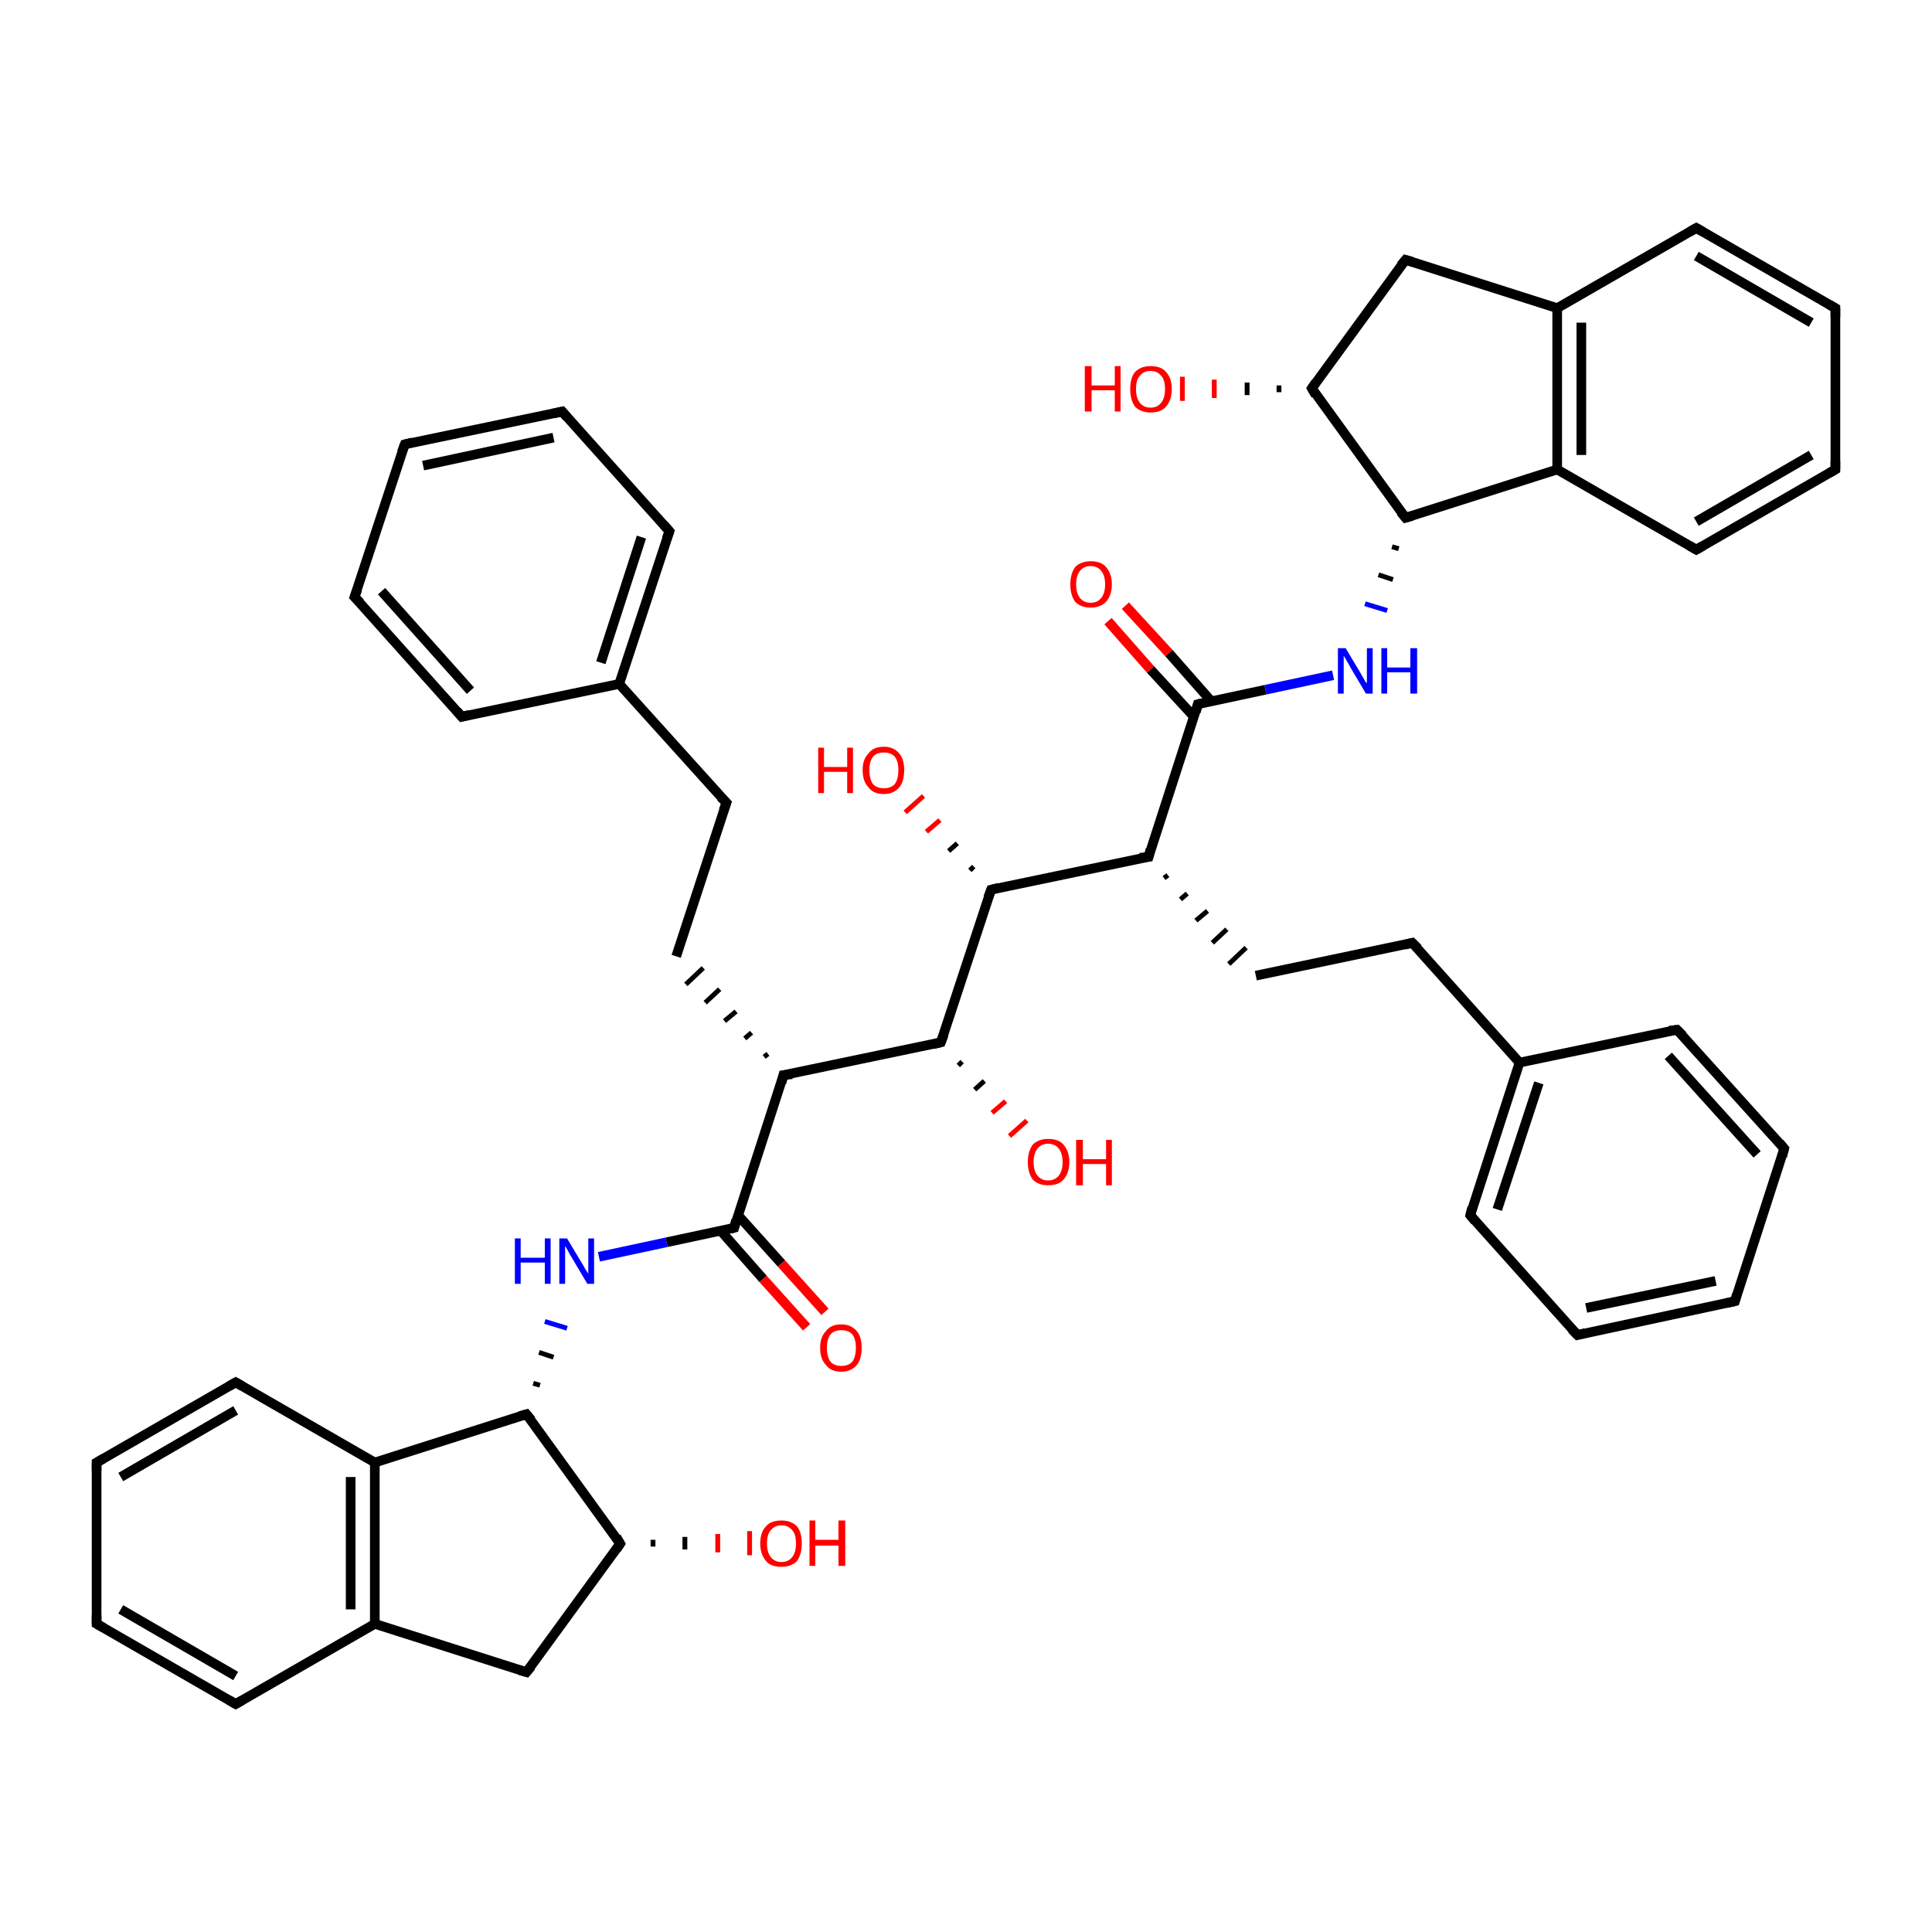 <?xml version='1.0' encoding='iso-8859-1'?>
<svg version='1.1' baseProfile='full'
              xmlns='http://www.w3.org/2000/svg'
                      xmlns:rdkit='http://www.rdkit.org/xml'
                      xmlns:xlink='http://www.w3.org/1999/xlink'
                  xml:space='preserve'
width='200px' height='200px' viewBox='0 0 200 200'>
<!-- END OF HEADER -->
<rect style='opacity:1.0;fill:#FFFFFF;stroke:none' width='200.0' height='200.0' x='0.0' y='0.0'> </rect>
<path class='bond-0 atom-0 atom-1' d='M 64.1,70.8 L 69.3,55.0' style='fill:none;fill-rule:evenodd;stroke:#000000;stroke-width:1.0px;stroke-linecap:butt;stroke-linejoin:miter;stroke-opacity:1' />
<path class='bond-0 atom-0 atom-1' d='M 62.2,68.6 L 66.4,55.6' style='fill:none;fill-rule:evenodd;stroke:#000000;stroke-width:1.0px;stroke-linecap:butt;stroke-linejoin:miter;stroke-opacity:1' />
<path class='bond-1 atom-0 atom-5' d='M 64.1,70.8 L 47.8,74.2' style='fill:none;fill-rule:evenodd;stroke:#000000;stroke-width:1.0px;stroke-linecap:butt;stroke-linejoin:miter;stroke-opacity:1' />
<path class='bond-2 atom-0 atom-22' d='M 64.1,70.8 L 75.2,83.1' style='fill:none;fill-rule:evenodd;stroke:#000000;stroke-width:1.0px;stroke-linecap:butt;stroke-linejoin:miter;stroke-opacity:1' />
<path class='bond-3 atom-1 atom-2' d='M 69.3,55.0 L 58.2,42.6' style='fill:none;fill-rule:evenodd;stroke:#000000;stroke-width:1.0px;stroke-linecap:butt;stroke-linejoin:miter;stroke-opacity:1' />
<path class='bond-4 atom-2 atom-3' d='M 58.2,42.6 L 41.9,46.0' style='fill:none;fill-rule:evenodd;stroke:#000000;stroke-width:1.0px;stroke-linecap:butt;stroke-linejoin:miter;stroke-opacity:1' />
<path class='bond-4 atom-2 atom-3' d='M 57.3,45.3 L 43.8,48.2' style='fill:none;fill-rule:evenodd;stroke:#000000;stroke-width:1.0px;stroke-linecap:butt;stroke-linejoin:miter;stroke-opacity:1' />
<path class='bond-5 atom-3 atom-4' d='M 41.9,46.0 L 36.7,61.8' style='fill:none;fill-rule:evenodd;stroke:#000000;stroke-width:1.0px;stroke-linecap:butt;stroke-linejoin:miter;stroke-opacity:1' />
<path class='bond-6 atom-4 atom-5' d='M 36.7,61.8 L 47.8,74.2' style='fill:none;fill-rule:evenodd;stroke:#000000;stroke-width:1.0px;stroke-linecap:butt;stroke-linejoin:miter;stroke-opacity:1' />
<path class='bond-6 atom-4 atom-5' d='M 39.5,61.2 L 48.7,71.5' style='fill:none;fill-rule:evenodd;stroke:#000000;stroke-width:1.0px;stroke-linecap:butt;stroke-linejoin:miter;stroke-opacity:1' />
<path class='bond-7 atom-6 atom-7' d='M 157.3,110.0 L 152.2,125.8' style='fill:none;fill-rule:evenodd;stroke:#000000;stroke-width:1.0px;stroke-linecap:butt;stroke-linejoin:miter;stroke-opacity:1' />
<path class='bond-7 atom-6 atom-7' d='M 159.3,112.1 L 155.0,125.2' style='fill:none;fill-rule:evenodd;stroke:#000000;stroke-width:1.0px;stroke-linecap:butt;stroke-linejoin:miter;stroke-opacity:1' />
<path class='bond-8 atom-6 atom-11' d='M 157.3,110.0 L 173.6,106.6' style='fill:none;fill-rule:evenodd;stroke:#000000;stroke-width:1.0px;stroke-linecap:butt;stroke-linejoin:miter;stroke-opacity:1' />
<path class='bond-9 atom-6 atom-12' d='M 157.3,110.0 L 146.2,97.6' style='fill:none;fill-rule:evenodd;stroke:#000000;stroke-width:1.0px;stroke-linecap:butt;stroke-linejoin:miter;stroke-opacity:1' />
<path class='bond-10 atom-7 atom-8' d='M 152.2,125.8 L 163.3,138.2' style='fill:none;fill-rule:evenodd;stroke:#000000;stroke-width:1.0px;stroke-linecap:butt;stroke-linejoin:miter;stroke-opacity:1' />
<path class='bond-11 atom-8 atom-9' d='M 163.3,138.2 L 179.6,134.7' style='fill:none;fill-rule:evenodd;stroke:#000000;stroke-width:1.0px;stroke-linecap:butt;stroke-linejoin:miter;stroke-opacity:1' />
<path class='bond-11 atom-8 atom-9' d='M 164.2,135.4 L 177.6,132.6' style='fill:none;fill-rule:evenodd;stroke:#000000;stroke-width:1.0px;stroke-linecap:butt;stroke-linejoin:miter;stroke-opacity:1' />
<path class='bond-12 atom-9 atom-10' d='M 179.6,134.7 L 184.7,118.9' style='fill:none;fill-rule:evenodd;stroke:#000000;stroke-width:1.0px;stroke-linecap:butt;stroke-linejoin:miter;stroke-opacity:1' />
<path class='bond-13 atom-10 atom-11' d='M 184.7,118.9 L 173.6,106.6' style='fill:none;fill-rule:evenodd;stroke:#000000;stroke-width:1.0px;stroke-linecap:butt;stroke-linejoin:miter;stroke-opacity:1' />
<path class='bond-13 atom-10 atom-11' d='M 181.9,119.5 L 172.7,109.3' style='fill:none;fill-rule:evenodd;stroke:#000000;stroke-width:1.0px;stroke-linecap:butt;stroke-linejoin:miter;stroke-opacity:1' />
<path class='bond-14 atom-12 atom-13' d='M 146.2,97.6 L 130.0,101.0' style='fill:none;fill-rule:evenodd;stroke:#000000;stroke-width:1.0px;stroke-linecap:butt;stroke-linejoin:miter;stroke-opacity:1' />
<path class='bond-15 atom-14 atom-13' d='M 120.5,90.9 L 120.9,90.6' style='fill:none;fill-rule:evenodd;stroke:#000000;stroke-width:0.5px;stroke-linecap:butt;stroke-linejoin:miter;stroke-opacity:1' />
<path class='bond-15 atom-14 atom-13' d='M 122.2,93.1 L 122.9,92.5' style='fill:none;fill-rule:evenodd;stroke:#000000;stroke-width:0.5px;stroke-linecap:butt;stroke-linejoin:miter;stroke-opacity:1' />
<path class='bond-15 atom-14 atom-13' d='M 123.8,95.3 L 125.0,94.3' style='fill:none;fill-rule:evenodd;stroke:#000000;stroke-width:0.5px;stroke-linecap:butt;stroke-linejoin:miter;stroke-opacity:1' />
<path class='bond-15 atom-14 atom-13' d='M 125.5,97.6 L 127.0,96.2' style='fill:none;fill-rule:evenodd;stroke:#000000;stroke-width:0.5px;stroke-linecap:butt;stroke-linejoin:miter;stroke-opacity:1' />
<path class='bond-15 atom-14 atom-13' d='M 127.2,99.8 L 129.0,98.1' style='fill:none;fill-rule:evenodd;stroke:#000000;stroke-width:0.5px;stroke-linecap:butt;stroke-linejoin:miter;stroke-opacity:1' />
<path class='bond-16 atom-14 atom-15' d='M 118.9,88.7 L 102.6,92.1' style='fill:none;fill-rule:evenodd;stroke:#000000;stroke-width:1.0px;stroke-linecap:butt;stroke-linejoin:miter;stroke-opacity:1' />
<path class='bond-17 atom-14 atom-25' d='M 118.9,88.7 L 124.0,72.9' style='fill:none;fill-rule:evenodd;stroke:#000000;stroke-width:1.0px;stroke-linecap:butt;stroke-linejoin:miter;stroke-opacity:1' />
<path class='bond-18 atom-15 atom-16' d='M 102.6,92.1 L 97.4,107.9' style='fill:none;fill-rule:evenodd;stroke:#000000;stroke-width:1.0px;stroke-linecap:butt;stroke-linejoin:miter;stroke-opacity:1' />
<path class='bond-19 atom-15 atom-24' d='M 100.4,90.1 L 100.8,89.7' style='fill:none;fill-rule:evenodd;stroke:#000000;stroke-width:0.5px;stroke-linecap:butt;stroke-linejoin:miter;stroke-opacity:1' />
<path class='bond-19 atom-15 atom-24' d='M 98.2,88.1 L 99.1,87.3' style='fill:none;fill-rule:evenodd;stroke:#000000;stroke-width:0.5px;stroke-linecap:butt;stroke-linejoin:miter;stroke-opacity:1' />
<path class='bond-19 atom-15 atom-24' d='M 95.9,86.1 L 97.3,84.9' style='fill:none;fill-rule:evenodd;stroke:#FF0000;stroke-width:0.5px;stroke-linecap:butt;stroke-linejoin:miter;stroke-opacity:1' />
<path class='bond-19 atom-15 atom-24' d='M 93.7,84.1 L 95.6,82.4' style='fill:none;fill-rule:evenodd;stroke:#FF0000;stroke-width:0.5px;stroke-linecap:butt;stroke-linejoin:miter;stroke-opacity:1' />
<path class='bond-20 atom-16 atom-17' d='M 97.4,107.9 L 81.1,111.3' style='fill:none;fill-rule:evenodd;stroke:#000000;stroke-width:1.0px;stroke-linecap:butt;stroke-linejoin:miter;stroke-opacity:1' />
<path class='bond-21 atom-16 atom-23' d='M 99.6,109.9 L 99.2,110.3' style='fill:none;fill-rule:evenodd;stroke:#000000;stroke-width:0.5px;stroke-linecap:butt;stroke-linejoin:miter;stroke-opacity:1' />
<path class='bond-21 atom-16 atom-23' d='M 101.9,111.9 L 100.9,112.8' style='fill:none;fill-rule:evenodd;stroke:#000000;stroke-width:0.5px;stroke-linecap:butt;stroke-linejoin:miter;stroke-opacity:1' />
<path class='bond-21 atom-16 atom-23' d='M 104.1,114.0 L 102.7,115.2' style='fill:none;fill-rule:evenodd;stroke:#FF0000;stroke-width:0.5px;stroke-linecap:butt;stroke-linejoin:miter;stroke-opacity:1' />
<path class='bond-21 atom-16 atom-23' d='M 106.3,116.0 L 104.5,117.6' style='fill:none;fill-rule:evenodd;stroke:#FF0000;stroke-width:0.5px;stroke-linecap:butt;stroke-linejoin:miter;stroke-opacity:1' />
<path class='bond-22 atom-17 atom-18' d='M 81.1,111.3 L 76.0,127.1' style='fill:none;fill-rule:evenodd;stroke:#000000;stroke-width:1.0px;stroke-linecap:butt;stroke-linejoin:miter;stroke-opacity:1' />
<path class='bond-23 atom-17 atom-21' d='M 79.5,109.1 L 79.1,109.4' style='fill:none;fill-rule:evenodd;stroke:#000000;stroke-width:0.5px;stroke-linecap:butt;stroke-linejoin:miter;stroke-opacity:1' />
<path class='bond-23 atom-17 atom-21' d='M 77.8,106.9 L 77.1,107.5' style='fill:none;fill-rule:evenodd;stroke:#000000;stroke-width:0.5px;stroke-linecap:butt;stroke-linejoin:miter;stroke-opacity:1' />
<path class='bond-23 atom-17 atom-21' d='M 76.2,104.7 L 75.0,105.7' style='fill:none;fill-rule:evenodd;stroke:#000000;stroke-width:0.5px;stroke-linecap:butt;stroke-linejoin:miter;stroke-opacity:1' />
<path class='bond-23 atom-17 atom-21' d='M 74.5,102.4 L 73.0,103.8' style='fill:none;fill-rule:evenodd;stroke:#000000;stroke-width:0.5px;stroke-linecap:butt;stroke-linejoin:miter;stroke-opacity:1' />
<path class='bond-23 atom-17 atom-21' d='M 72.8,100.2 L 71.0,101.9' style='fill:none;fill-rule:evenodd;stroke:#000000;stroke-width:0.5px;stroke-linecap:butt;stroke-linejoin:miter;stroke-opacity:1' />
<path class='bond-24 atom-18 atom-19' d='M 74.6,127.4 L 79.0,132.4' style='fill:none;fill-rule:evenodd;stroke:#000000;stroke-width:1.0px;stroke-linecap:butt;stroke-linejoin:miter;stroke-opacity:1' />
<path class='bond-24 atom-18 atom-19' d='M 79.0,132.4 L 83.5,137.4' style='fill:none;fill-rule:evenodd;stroke:#FF0000;stroke-width:1.0px;stroke-linecap:butt;stroke-linejoin:miter;stroke-opacity:1' />
<path class='bond-24 atom-18 atom-19' d='M 76.4,125.8 L 80.9,130.8' style='fill:none;fill-rule:evenodd;stroke:#000000;stroke-width:1.0px;stroke-linecap:butt;stroke-linejoin:miter;stroke-opacity:1' />
<path class='bond-24 atom-18 atom-19' d='M 80.9,130.8 L 85.4,135.8' style='fill:none;fill-rule:evenodd;stroke:#FF0000;stroke-width:1.0px;stroke-linecap:butt;stroke-linejoin:miter;stroke-opacity:1' />
<path class='bond-25 atom-18 atom-20' d='M 76.0,127.1 L 69.0,128.6' style='fill:none;fill-rule:evenodd;stroke:#000000;stroke-width:1.0px;stroke-linecap:butt;stroke-linejoin:miter;stroke-opacity:1' />
<path class='bond-25 atom-18 atom-20' d='M 69.0,128.6 L 62.0,130.1' style='fill:none;fill-rule:evenodd;stroke:#0000FF;stroke-width:1.0px;stroke-linecap:butt;stroke-linejoin:miter;stroke-opacity:1' />
<path class='bond-26 atom-38 atom-20' d='M 55.9,143.4 L 55.2,143.2' style='fill:none;fill-rule:evenodd;stroke:#000000;stroke-width:0.5px;stroke-linecap:butt;stroke-linejoin:miter;stroke-opacity:1' />
<path class='bond-26 atom-38 atom-20' d='M 57.3,140.5 L 55.8,140.0' style='fill:none;fill-rule:evenodd;stroke:#000000;stroke-width:0.5px;stroke-linecap:butt;stroke-linejoin:miter;stroke-opacity:1' />
<path class='bond-26 atom-38 atom-20' d='M 58.7,137.5 L 56.4,136.8' style='fill:none;fill-rule:evenodd;stroke:#0000FF;stroke-width:0.5px;stroke-linecap:butt;stroke-linejoin:miter;stroke-opacity:1' />
<path class='bond-27 atom-21 atom-22' d='M 70.0,99.0 L 75.2,83.1' style='fill:none;fill-rule:evenodd;stroke:#000000;stroke-width:1.0px;stroke-linecap:butt;stroke-linejoin:miter;stroke-opacity:1' />
<path class='bond-28 atom-25 atom-26' d='M 125.4,72.6 L 121.0,67.6' style='fill:none;fill-rule:evenodd;stroke:#000000;stroke-width:1.0px;stroke-linecap:butt;stroke-linejoin:miter;stroke-opacity:1' />
<path class='bond-28 atom-25 atom-26' d='M 121.0,67.6 L 116.5,62.7' style='fill:none;fill-rule:evenodd;stroke:#FF0000;stroke-width:1.0px;stroke-linecap:butt;stroke-linejoin:miter;stroke-opacity:1' />
<path class='bond-28 atom-25 atom-26' d='M 123.6,74.2 L 119.1,69.3' style='fill:none;fill-rule:evenodd;stroke:#000000;stroke-width:1.0px;stroke-linecap:butt;stroke-linejoin:miter;stroke-opacity:1' />
<path class='bond-28 atom-25 atom-26' d='M 119.1,69.3 L 114.7,64.3' style='fill:none;fill-rule:evenodd;stroke:#FF0000;stroke-width:1.0px;stroke-linecap:butt;stroke-linejoin:miter;stroke-opacity:1' />
<path class='bond-29 atom-25 atom-27' d='M 124.0,72.9 L 131.0,71.4' style='fill:none;fill-rule:evenodd;stroke:#000000;stroke-width:1.0px;stroke-linecap:butt;stroke-linejoin:miter;stroke-opacity:1' />
<path class='bond-29 atom-25 atom-27' d='M 131.0,71.4 L 138.0,69.9' style='fill:none;fill-rule:evenodd;stroke:#0000FF;stroke-width:1.0px;stroke-linecap:butt;stroke-linejoin:miter;stroke-opacity:1' />
<path class='bond-30 atom-28 atom-27' d='M 144.1,56.6 L 144.8,56.8' style='fill:none;fill-rule:evenodd;stroke:#000000;stroke-width:0.5px;stroke-linecap:butt;stroke-linejoin:miter;stroke-opacity:1' />
<path class='bond-30 atom-28 atom-27' d='M 142.7,59.5 L 144.2,60.0' style='fill:none;fill-rule:evenodd;stroke:#000000;stroke-width:0.5px;stroke-linecap:butt;stroke-linejoin:miter;stroke-opacity:1' />
<path class='bond-30 atom-28 atom-27' d='M 141.3,62.5 L 143.6,63.2' style='fill:none;fill-rule:evenodd;stroke:#0000FF;stroke-width:0.5px;stroke-linecap:butt;stroke-linejoin:miter;stroke-opacity:1' />
<path class='bond-31 atom-28 atom-29' d='M 145.5,53.6 L 161.2,48.6' style='fill:none;fill-rule:evenodd;stroke:#000000;stroke-width:1.0px;stroke-linecap:butt;stroke-linejoin:miter;stroke-opacity:1' />
<path class='bond-32 atom-28 atom-34' d='M 145.5,53.6 L 135.8,40.2' style='fill:none;fill-rule:evenodd;stroke:#000000;stroke-width:1.0px;stroke-linecap:butt;stroke-linejoin:miter;stroke-opacity:1' />
<path class='bond-33 atom-29 atom-30' d='M 161.2,48.6 L 161.2,31.9' style='fill:none;fill-rule:evenodd;stroke:#000000;stroke-width:1.0px;stroke-linecap:butt;stroke-linejoin:miter;stroke-opacity:1' />
<path class='bond-33 atom-29 atom-30' d='M 163.7,47.1 L 163.7,33.4' style='fill:none;fill-rule:evenodd;stroke:#000000;stroke-width:1.0px;stroke-linecap:butt;stroke-linejoin:miter;stroke-opacity:1' />
<path class='bond-34 atom-29 atom-31' d='M 161.2,48.6 L 175.6,56.9' style='fill:none;fill-rule:evenodd;stroke:#000000;stroke-width:1.0px;stroke-linecap:butt;stroke-linejoin:miter;stroke-opacity:1' />
<path class='bond-35 atom-30 atom-36' d='M 161.2,31.9 L 175.6,23.6' style='fill:none;fill-rule:evenodd;stroke:#000000;stroke-width:1.0px;stroke-linecap:butt;stroke-linejoin:miter;stroke-opacity:1' />
<path class='bond-36 atom-30 atom-37' d='M 161.2,31.9 L 145.5,26.9' style='fill:none;fill-rule:evenodd;stroke:#000000;stroke-width:1.0px;stroke-linecap:butt;stroke-linejoin:miter;stroke-opacity:1' />
<path class='bond-37 atom-31 atom-32' d='M 175.6,56.9 L 190.0,48.6' style='fill:none;fill-rule:evenodd;stroke:#000000;stroke-width:1.0px;stroke-linecap:butt;stroke-linejoin:miter;stroke-opacity:1' />
<path class='bond-37 atom-31 atom-32' d='M 175.6,54.0 L 187.5,47.1' style='fill:none;fill-rule:evenodd;stroke:#000000;stroke-width:1.0px;stroke-linecap:butt;stroke-linejoin:miter;stroke-opacity:1' />
<path class='bond-38 atom-32 atom-33' d='M 190.0,48.6 L 190.0,31.9' style='fill:none;fill-rule:evenodd;stroke:#000000;stroke-width:1.0px;stroke-linecap:butt;stroke-linejoin:miter;stroke-opacity:1' />
<path class='bond-39 atom-33 atom-36' d='M 190.0,31.9 L 175.6,23.6' style='fill:none;fill-rule:evenodd;stroke:#000000;stroke-width:1.0px;stroke-linecap:butt;stroke-linejoin:miter;stroke-opacity:1' />
<path class='bond-39 atom-33 atom-36' d='M 187.5,33.4 L 175.6,26.5' style='fill:none;fill-rule:evenodd;stroke:#000000;stroke-width:1.0px;stroke-linecap:butt;stroke-linejoin:miter;stroke-opacity:1' />
<path class='bond-40 atom-34 atom-35' d='M 132.4,40.6 L 132.4,39.9' style='fill:none;fill-rule:evenodd;stroke:#000000;stroke-width:0.5px;stroke-linecap:butt;stroke-linejoin:miter;stroke-opacity:1' />
<path class='bond-40 atom-34 atom-35' d='M 129.1,40.9 L 129.1,39.6' style='fill:none;fill-rule:evenodd;stroke:#000000;stroke-width:0.5px;stroke-linecap:butt;stroke-linejoin:miter;stroke-opacity:1' />
<path class='bond-40 atom-34 atom-35' d='M 125.7,41.2 L 125.7,39.3' style='fill:none;fill-rule:evenodd;stroke:#FF0000;stroke-width:0.5px;stroke-linecap:butt;stroke-linejoin:miter;stroke-opacity:1' />
<path class='bond-40 atom-34 atom-35' d='M 122.4,41.5 L 122.4,39.0' style='fill:none;fill-rule:evenodd;stroke:#FF0000;stroke-width:0.5px;stroke-linecap:butt;stroke-linejoin:miter;stroke-opacity:1' />
<path class='bond-41 atom-34 atom-37' d='M 135.8,40.2 L 145.5,26.9' style='fill:none;fill-rule:evenodd;stroke:#000000;stroke-width:1.0px;stroke-linecap:butt;stroke-linejoin:miter;stroke-opacity:1' />
<path class='bond-42 atom-38 atom-39' d='M 54.5,146.4 L 38.8,151.4' style='fill:none;fill-rule:evenodd;stroke:#000000;stroke-width:1.0px;stroke-linecap:butt;stroke-linejoin:miter;stroke-opacity:1' />
<path class='bond-43 atom-38 atom-45' d='M 54.5,146.4 L 64.2,159.8' style='fill:none;fill-rule:evenodd;stroke:#000000;stroke-width:1.0px;stroke-linecap:butt;stroke-linejoin:miter;stroke-opacity:1' />
<path class='bond-44 atom-39 atom-40' d='M 38.8,151.4 L 38.8,168.1' style='fill:none;fill-rule:evenodd;stroke:#000000;stroke-width:1.0px;stroke-linecap:butt;stroke-linejoin:miter;stroke-opacity:1' />
<path class='bond-44 atom-39 atom-40' d='M 36.3,152.9 L 36.3,166.6' style='fill:none;fill-rule:evenodd;stroke:#000000;stroke-width:1.0px;stroke-linecap:butt;stroke-linejoin:miter;stroke-opacity:1' />
<path class='bond-45 atom-39 atom-41' d='M 38.8,151.4 L 24.4,143.1' style='fill:none;fill-rule:evenodd;stroke:#000000;stroke-width:1.0px;stroke-linecap:butt;stroke-linejoin:miter;stroke-opacity:1' />
<path class='bond-46 atom-40 atom-44' d='M 38.8,168.1 L 24.4,176.4' style='fill:none;fill-rule:evenodd;stroke:#000000;stroke-width:1.0px;stroke-linecap:butt;stroke-linejoin:miter;stroke-opacity:1' />
<path class='bond-47 atom-40 atom-47' d='M 38.8,168.1 L 54.5,173.1' style='fill:none;fill-rule:evenodd;stroke:#000000;stroke-width:1.0px;stroke-linecap:butt;stroke-linejoin:miter;stroke-opacity:1' />
<path class='bond-48 atom-41 atom-42' d='M 24.4,143.1 L 10.0,151.4' style='fill:none;fill-rule:evenodd;stroke:#000000;stroke-width:1.0px;stroke-linecap:butt;stroke-linejoin:miter;stroke-opacity:1' />
<path class='bond-48 atom-41 atom-42' d='M 24.4,146.0 L 12.5,152.9' style='fill:none;fill-rule:evenodd;stroke:#000000;stroke-width:1.0px;stroke-linecap:butt;stroke-linejoin:miter;stroke-opacity:1' />
<path class='bond-49 atom-42 atom-43' d='M 10.0,151.4 L 10.0,168.1' style='fill:none;fill-rule:evenodd;stroke:#000000;stroke-width:1.0px;stroke-linecap:butt;stroke-linejoin:miter;stroke-opacity:1' />
<path class='bond-50 atom-43 atom-44' d='M 10.0,168.1 L 24.4,176.4' style='fill:none;fill-rule:evenodd;stroke:#000000;stroke-width:1.0px;stroke-linecap:butt;stroke-linejoin:miter;stroke-opacity:1' />
<path class='bond-50 atom-43 atom-44' d='M 12.5,166.6 L 24.4,173.5' style='fill:none;fill-rule:evenodd;stroke:#000000;stroke-width:1.0px;stroke-linecap:butt;stroke-linejoin:miter;stroke-opacity:1' />
<path class='bond-51 atom-45 atom-46' d='M 67.6,159.4 L 67.6,160.1' style='fill:none;fill-rule:evenodd;stroke:#000000;stroke-width:0.5px;stroke-linecap:butt;stroke-linejoin:miter;stroke-opacity:1' />
<path class='bond-51 atom-45 atom-46' d='M 70.9,159.1 L 70.9,160.4' style='fill:none;fill-rule:evenodd;stroke:#000000;stroke-width:0.5px;stroke-linecap:butt;stroke-linejoin:miter;stroke-opacity:1' />
<path class='bond-51 atom-45 atom-46' d='M 74.3,158.8 L 74.3,160.7' style='fill:none;fill-rule:evenodd;stroke:#FF0000;stroke-width:0.5px;stroke-linecap:butt;stroke-linejoin:miter;stroke-opacity:1' />
<path class='bond-51 atom-45 atom-46' d='M 77.6,158.5 L 77.6,161.0' style='fill:none;fill-rule:evenodd;stroke:#FF0000;stroke-width:0.5px;stroke-linecap:butt;stroke-linejoin:miter;stroke-opacity:1' />
<path class='bond-52 atom-45 atom-47' d='M 64.2,159.8 L 54.5,173.1' style='fill:none;fill-rule:evenodd;stroke:#000000;stroke-width:1.0px;stroke-linecap:butt;stroke-linejoin:miter;stroke-opacity:1' />
<path d='M 69.0,55.8 L 69.3,55.0 L 68.7,54.3' style='fill:none;stroke:#000000;stroke-width:1.0px;stroke-linecap:butt;stroke-linejoin:miter;stroke-miterlimit:10;stroke-opacity:1;' />
<path d='M 58.7,43.2 L 58.2,42.6 L 57.3,42.8' style='fill:none;stroke:#000000;stroke-width:1.0px;stroke-linecap:butt;stroke-linejoin:miter;stroke-miterlimit:10;stroke-opacity:1;' />
<path d='M 42.7,45.8 L 41.9,46.0 L 41.6,46.8' style='fill:none;stroke:#000000;stroke-width:1.0px;stroke-linecap:butt;stroke-linejoin:miter;stroke-miterlimit:10;stroke-opacity:1;' />
<path d='M 37.0,61.0 L 36.7,61.8 L 37.3,62.4' style='fill:none;stroke:#000000;stroke-width:1.0px;stroke-linecap:butt;stroke-linejoin:miter;stroke-miterlimit:10;stroke-opacity:1;' />
<path d='M 48.6,74.0 L 47.8,74.2 L 47.3,73.6' style='fill:none;stroke:#000000;stroke-width:1.0px;stroke-linecap:butt;stroke-linejoin:miter;stroke-miterlimit:10;stroke-opacity:1;' />
<path d='M 152.4,125.0 L 152.2,125.8 L 152.7,126.4' style='fill:none;stroke:#000000;stroke-width:1.0px;stroke-linecap:butt;stroke-linejoin:miter;stroke-miterlimit:10;stroke-opacity:1;' />
<path d='M 162.7,137.6 L 163.3,138.2 L 164.1,138.0' style='fill:none;stroke:#000000;stroke-width:1.0px;stroke-linecap:butt;stroke-linejoin:miter;stroke-miterlimit:10;stroke-opacity:1;' />
<path d='M 178.7,134.9 L 179.6,134.7 L 179.8,134.0' style='fill:none;stroke:#000000;stroke-width:1.0px;stroke-linecap:butt;stroke-linejoin:miter;stroke-miterlimit:10;stroke-opacity:1;' />
<path d='M 184.5,119.7 L 184.7,118.9 L 184.2,118.3' style='fill:none;stroke:#000000;stroke-width:1.0px;stroke-linecap:butt;stroke-linejoin:miter;stroke-miterlimit:10;stroke-opacity:1;' />
<path d='M 172.8,106.7 L 173.6,106.6 L 174.2,107.2' style='fill:none;stroke:#000000;stroke-width:1.0px;stroke-linecap:butt;stroke-linejoin:miter;stroke-miterlimit:10;stroke-opacity:1;' />
<path d='M 146.8,98.2 L 146.2,97.6 L 145.4,97.8' style='fill:none;stroke:#000000;stroke-width:1.0px;stroke-linecap:butt;stroke-linejoin:miter;stroke-miterlimit:10;stroke-opacity:1;' />
<path d='M 118.0,88.8 L 118.9,88.7 L 119.1,87.9' style='fill:none;stroke:#000000;stroke-width:1.0px;stroke-linecap:butt;stroke-linejoin:miter;stroke-miterlimit:10;stroke-opacity:1;' />
<path d='M 103.4,91.9 L 102.6,92.1 L 102.3,92.9' style='fill:none;stroke:#000000;stroke-width:1.0px;stroke-linecap:butt;stroke-linejoin:miter;stroke-miterlimit:10;stroke-opacity:1;' />
<path d='M 97.7,107.1 L 97.4,107.9 L 96.6,108.1' style='fill:none;stroke:#000000;stroke-width:1.0px;stroke-linecap:butt;stroke-linejoin:miter;stroke-miterlimit:10;stroke-opacity:1;' />
<path d='M 82.0,111.2 L 81.1,111.3 L 80.9,112.1' style='fill:none;stroke:#000000;stroke-width:1.0px;stroke-linecap:butt;stroke-linejoin:miter;stroke-miterlimit:10;stroke-opacity:1;' />
<path d='M 76.2,126.3 L 76.0,127.1 L 75.6,127.2' style='fill:none;stroke:#000000;stroke-width:1.0px;stroke-linecap:butt;stroke-linejoin:miter;stroke-miterlimit:10;stroke-opacity:1;' />
<path d='M 74.6,82.5 L 75.2,83.1 L 74.9,83.9' style='fill:none;stroke:#000000;stroke-width:1.0px;stroke-linecap:butt;stroke-linejoin:miter;stroke-miterlimit:10;stroke-opacity:1;' />
<path d='M 123.8,73.7 L 124.0,72.9 L 124.4,72.8' style='fill:none;stroke:#000000;stroke-width:1.0px;stroke-linecap:butt;stroke-linejoin:miter;stroke-miterlimit:10;stroke-opacity:1;' />
<path d='M 146.2,53.4 L 145.5,53.6 L 145.0,53.0' style='fill:none;stroke:#000000;stroke-width:1.0px;stroke-linecap:butt;stroke-linejoin:miter;stroke-miterlimit:10;stroke-opacity:1;' />
<path d='M 174.9,56.5 L 175.6,56.9 L 176.3,56.5' style='fill:none;stroke:#000000;stroke-width:1.0px;stroke-linecap:butt;stroke-linejoin:miter;stroke-miterlimit:10;stroke-opacity:1;' />
<path d='M 189.3,49.0 L 190.0,48.6 L 190.0,47.7' style='fill:none;stroke:#000000;stroke-width:1.0px;stroke-linecap:butt;stroke-linejoin:miter;stroke-miterlimit:10;stroke-opacity:1;' />
<path d='M 190.0,32.8 L 190.0,31.9 L 189.3,31.5' style='fill:none;stroke:#000000;stroke-width:1.0px;stroke-linecap:butt;stroke-linejoin:miter;stroke-miterlimit:10;stroke-opacity:1;' />
<path d='M 136.2,40.9 L 135.8,40.2 L 136.2,39.6' style='fill:none;stroke:#000000;stroke-width:1.0px;stroke-linecap:butt;stroke-linejoin:miter;stroke-miterlimit:10;stroke-opacity:1;' />
<path d='M 174.9,24.0 L 175.6,23.6 L 176.3,24.0' style='fill:none;stroke:#000000;stroke-width:1.0px;stroke-linecap:butt;stroke-linejoin:miter;stroke-miterlimit:10;stroke-opacity:1;' />
<path d='M 146.2,27.1 L 145.5,26.9 L 145.0,27.5' style='fill:none;stroke:#000000;stroke-width:1.0px;stroke-linecap:butt;stroke-linejoin:miter;stroke-miterlimit:10;stroke-opacity:1;' />
<path d='M 53.8,146.6 L 54.5,146.4 L 55.0,147.0' style='fill:none;stroke:#000000;stroke-width:1.0px;stroke-linecap:butt;stroke-linejoin:miter;stroke-miterlimit:10;stroke-opacity:1;' />
<path d='M 25.1,143.5 L 24.4,143.1 L 23.7,143.5' style='fill:none;stroke:#000000;stroke-width:1.0px;stroke-linecap:butt;stroke-linejoin:miter;stroke-miterlimit:10;stroke-opacity:1;' />
<path d='M 10.7,151.0 L 10.0,151.4 L 10.0,152.3' style='fill:none;stroke:#000000;stroke-width:1.0px;stroke-linecap:butt;stroke-linejoin:miter;stroke-miterlimit:10;stroke-opacity:1;' />
<path d='M 10.0,167.2 L 10.0,168.1 L 10.7,168.5' style='fill:none;stroke:#000000;stroke-width:1.0px;stroke-linecap:butt;stroke-linejoin:miter;stroke-miterlimit:10;stroke-opacity:1;' />
<path d='M 25.1,176.0 L 24.4,176.4 L 23.7,176.0' style='fill:none;stroke:#000000;stroke-width:1.0px;stroke-linecap:butt;stroke-linejoin:miter;stroke-miterlimit:10;stroke-opacity:1;' />
<path d='M 63.8,159.1 L 64.2,159.8 L 63.8,160.4' style='fill:none;stroke:#000000;stroke-width:1.0px;stroke-linecap:butt;stroke-linejoin:miter;stroke-miterlimit:10;stroke-opacity:1;' />
<path d='M 53.8,172.9 L 54.5,173.1 L 55.0,172.5' style='fill:none;stroke:#000000;stroke-width:1.0px;stroke-linecap:butt;stroke-linejoin:miter;stroke-miterlimit:10;stroke-opacity:1;' />
<path class='atom-19' d='M 84.9 139.5
Q 84.9 138.4, 85.5 137.8
Q 86.0 137.1, 87.1 137.1
Q 88.1 137.1, 88.7 137.8
Q 89.2 138.4, 89.2 139.5
Q 89.2 140.7, 88.7 141.3
Q 88.1 142.0, 87.1 142.0
Q 86.0 142.0, 85.5 141.3
Q 84.9 140.7, 84.9 139.5
M 87.1 141.4
Q 87.8 141.4, 88.2 141.0
Q 88.6 140.5, 88.6 139.5
Q 88.6 138.6, 88.2 138.1
Q 87.8 137.7, 87.1 137.7
Q 86.4 137.7, 86.0 138.1
Q 85.6 138.6, 85.6 139.5
Q 85.6 140.5, 86.0 141.0
Q 86.4 141.4, 87.1 141.4
' fill='#FF0000'/>
<path class='atom-20' d='M 53.3 128.2
L 53.9 128.2
L 53.9 130.2
L 56.4 130.2
L 56.4 128.2
L 57.0 128.2
L 57.0 132.9
L 56.4 132.9
L 56.4 130.7
L 53.9 130.7
L 53.9 132.9
L 53.3 132.9
L 53.3 128.2
' fill='#0000FF'/>
<path class='atom-20' d='M 58.7 128.2
L 60.2 130.7
Q 60.4 131.0, 60.6 131.4
Q 60.9 131.8, 60.9 131.9
L 60.9 128.2
L 61.5 128.2
L 61.5 132.9
L 60.8 132.9
L 59.2 130.2
Q 59.0 129.9, 58.8 129.5
Q 58.6 129.1, 58.5 129.0
L 58.5 132.9
L 57.9 132.9
L 57.9 128.2
L 58.7 128.2
' fill='#0000FF'/>
<path class='atom-23' d='M 106.4 120.3
Q 106.4 119.2, 106.9 118.5
Q 107.5 117.9, 108.5 117.9
Q 109.6 117.9, 110.1 118.5
Q 110.7 119.2, 110.7 120.3
Q 110.7 121.4, 110.1 122.1
Q 109.6 122.7, 108.5 122.7
Q 107.5 122.7, 106.9 122.1
Q 106.4 121.4, 106.4 120.3
M 108.5 122.2
Q 109.2 122.2, 109.6 121.7
Q 110.0 121.2, 110.0 120.3
Q 110.0 119.4, 109.6 118.9
Q 109.2 118.4, 108.5 118.4
Q 107.8 118.4, 107.4 118.9
Q 107.0 119.4, 107.0 120.3
Q 107.0 121.2, 107.4 121.7
Q 107.8 122.2, 108.5 122.2
' fill='#FF0000'/>
<path class='atom-23' d='M 111.4 118.0
L 112.1 118.0
L 112.1 120.0
L 114.5 120.0
L 114.5 118.0
L 115.1 118.0
L 115.1 122.7
L 114.5 122.7
L 114.5 120.5
L 112.1 120.5
L 112.1 122.7
L 111.4 122.7
L 111.4 118.0
' fill='#FF0000'/>
<path class='atom-24' d='M 84.7 77.4
L 85.3 77.4
L 85.3 79.4
L 87.7 79.4
L 87.7 77.4
L 88.3 77.4
L 88.3 82.1
L 87.7 82.1
L 87.7 79.9
L 85.3 79.9
L 85.3 82.1
L 84.7 82.1
L 84.7 77.4
' fill='#FF0000'/>
<path class='atom-24' d='M 89.3 79.7
Q 89.3 78.6, 89.9 78.0
Q 90.4 77.3, 91.5 77.3
Q 92.5 77.3, 93.1 78.0
Q 93.6 78.6, 93.6 79.7
Q 93.6 80.9, 93.1 81.5
Q 92.5 82.2, 91.5 82.2
Q 90.4 82.2, 89.9 81.5
Q 89.3 80.9, 89.3 79.7
M 91.5 81.6
Q 92.2 81.6, 92.6 81.2
Q 93.0 80.7, 93.0 79.7
Q 93.0 78.8, 92.6 78.3
Q 92.2 77.9, 91.5 77.9
Q 90.8 77.9, 90.4 78.3
Q 90.0 78.8, 90.0 79.7
Q 90.0 80.7, 90.4 81.2
Q 90.8 81.6, 91.5 81.6
' fill='#FF0000'/>
<path class='atom-26' d='M 110.8 60.5
Q 110.8 59.4, 111.3 58.7
Q 111.9 58.1, 112.9 58.1
Q 114.0 58.1, 114.5 58.7
Q 115.1 59.4, 115.1 60.5
Q 115.1 61.6, 114.5 62.3
Q 113.9 62.9, 112.9 62.9
Q 111.9 62.9, 111.3 62.3
Q 110.8 61.6, 110.8 60.5
M 112.9 62.4
Q 113.6 62.4, 114.0 61.9
Q 114.4 61.4, 114.4 60.5
Q 114.4 59.6, 114.0 59.1
Q 113.6 58.6, 112.9 58.6
Q 112.2 58.6, 111.8 59.1
Q 111.4 59.6, 111.4 60.5
Q 111.4 61.4, 111.8 61.9
Q 112.2 62.4, 112.9 62.4
' fill='#FF0000'/>
<path class='atom-27' d='M 139.3 67.1
L 140.8 69.6
Q 140.9 69.8, 141.2 70.3
Q 141.4 70.7, 141.5 70.7
L 141.5 67.1
L 142.1 67.1
L 142.1 71.8
L 141.4 71.8
L 139.8 69.1
Q 139.6 68.7, 139.4 68.4
Q 139.2 68.0, 139.1 67.9
L 139.1 71.8
L 138.5 71.8
L 138.5 67.1
L 139.3 67.1
' fill='#0000FF'/>
<path class='atom-27' d='M 143.0 67.1
L 143.6 67.1
L 143.6 69.1
L 146.0 69.1
L 146.0 67.1
L 146.7 67.1
L 146.7 71.8
L 146.0 71.8
L 146.0 69.6
L 143.6 69.6
L 143.6 71.8
L 143.0 71.8
L 143.0 67.1
' fill='#0000FF'/>
<path class='atom-35' d='M 112.3 37.9
L 113.0 37.9
L 113.0 39.9
L 115.4 39.9
L 115.4 37.9
L 116.0 37.9
L 116.0 42.6
L 115.4 42.6
L 115.4 40.4
L 113.0 40.4
L 113.0 42.6
L 112.3 42.6
L 112.3 37.9
' fill='#FF0000'/>
<path class='atom-35' d='M 117.0 40.3
Q 117.0 39.1, 117.5 38.5
Q 118.1 37.9, 119.1 37.9
Q 120.2 37.9, 120.7 38.5
Q 121.3 39.1, 121.3 40.3
Q 121.3 41.4, 120.7 42.1
Q 120.2 42.7, 119.1 42.7
Q 118.1 42.7, 117.5 42.1
Q 117.0 41.4, 117.0 40.3
M 119.1 42.2
Q 119.8 42.2, 120.2 41.7
Q 120.6 41.2, 120.6 40.3
Q 120.6 39.3, 120.2 38.9
Q 119.8 38.4, 119.1 38.4
Q 118.4 38.4, 118.0 38.9
Q 117.6 39.3, 117.6 40.3
Q 117.6 41.2, 118.0 41.7
Q 118.4 42.2, 119.1 42.2
' fill='#FF0000'/>
<path class='atom-46' d='M 78.7 159.8
Q 78.7 158.6, 79.3 158.0
Q 79.8 157.4, 80.9 157.4
Q 81.9 157.4, 82.5 158.0
Q 83.0 158.6, 83.0 159.8
Q 83.0 160.9, 82.5 161.6
Q 81.9 162.2, 80.9 162.2
Q 79.8 162.2, 79.3 161.6
Q 78.7 160.9, 78.7 159.8
M 80.9 161.7
Q 81.6 161.7, 82.0 161.2
Q 82.4 160.7, 82.4 159.8
Q 82.4 158.8, 82.0 158.4
Q 81.6 157.9, 80.9 157.9
Q 80.2 157.9, 79.8 158.4
Q 79.4 158.8, 79.4 159.8
Q 79.4 160.7, 79.8 161.2
Q 80.2 161.7, 80.9 161.7
' fill='#FF0000'/>
<path class='atom-46' d='M 83.8 157.4
L 84.4 157.4
L 84.4 159.4
L 86.8 159.4
L 86.8 157.4
L 87.5 157.4
L 87.5 162.1
L 86.8 162.1
L 86.8 160.0
L 84.4 160.0
L 84.4 162.1
L 83.8 162.1
L 83.8 157.4
' fill='#FF0000'/>
</svg>

